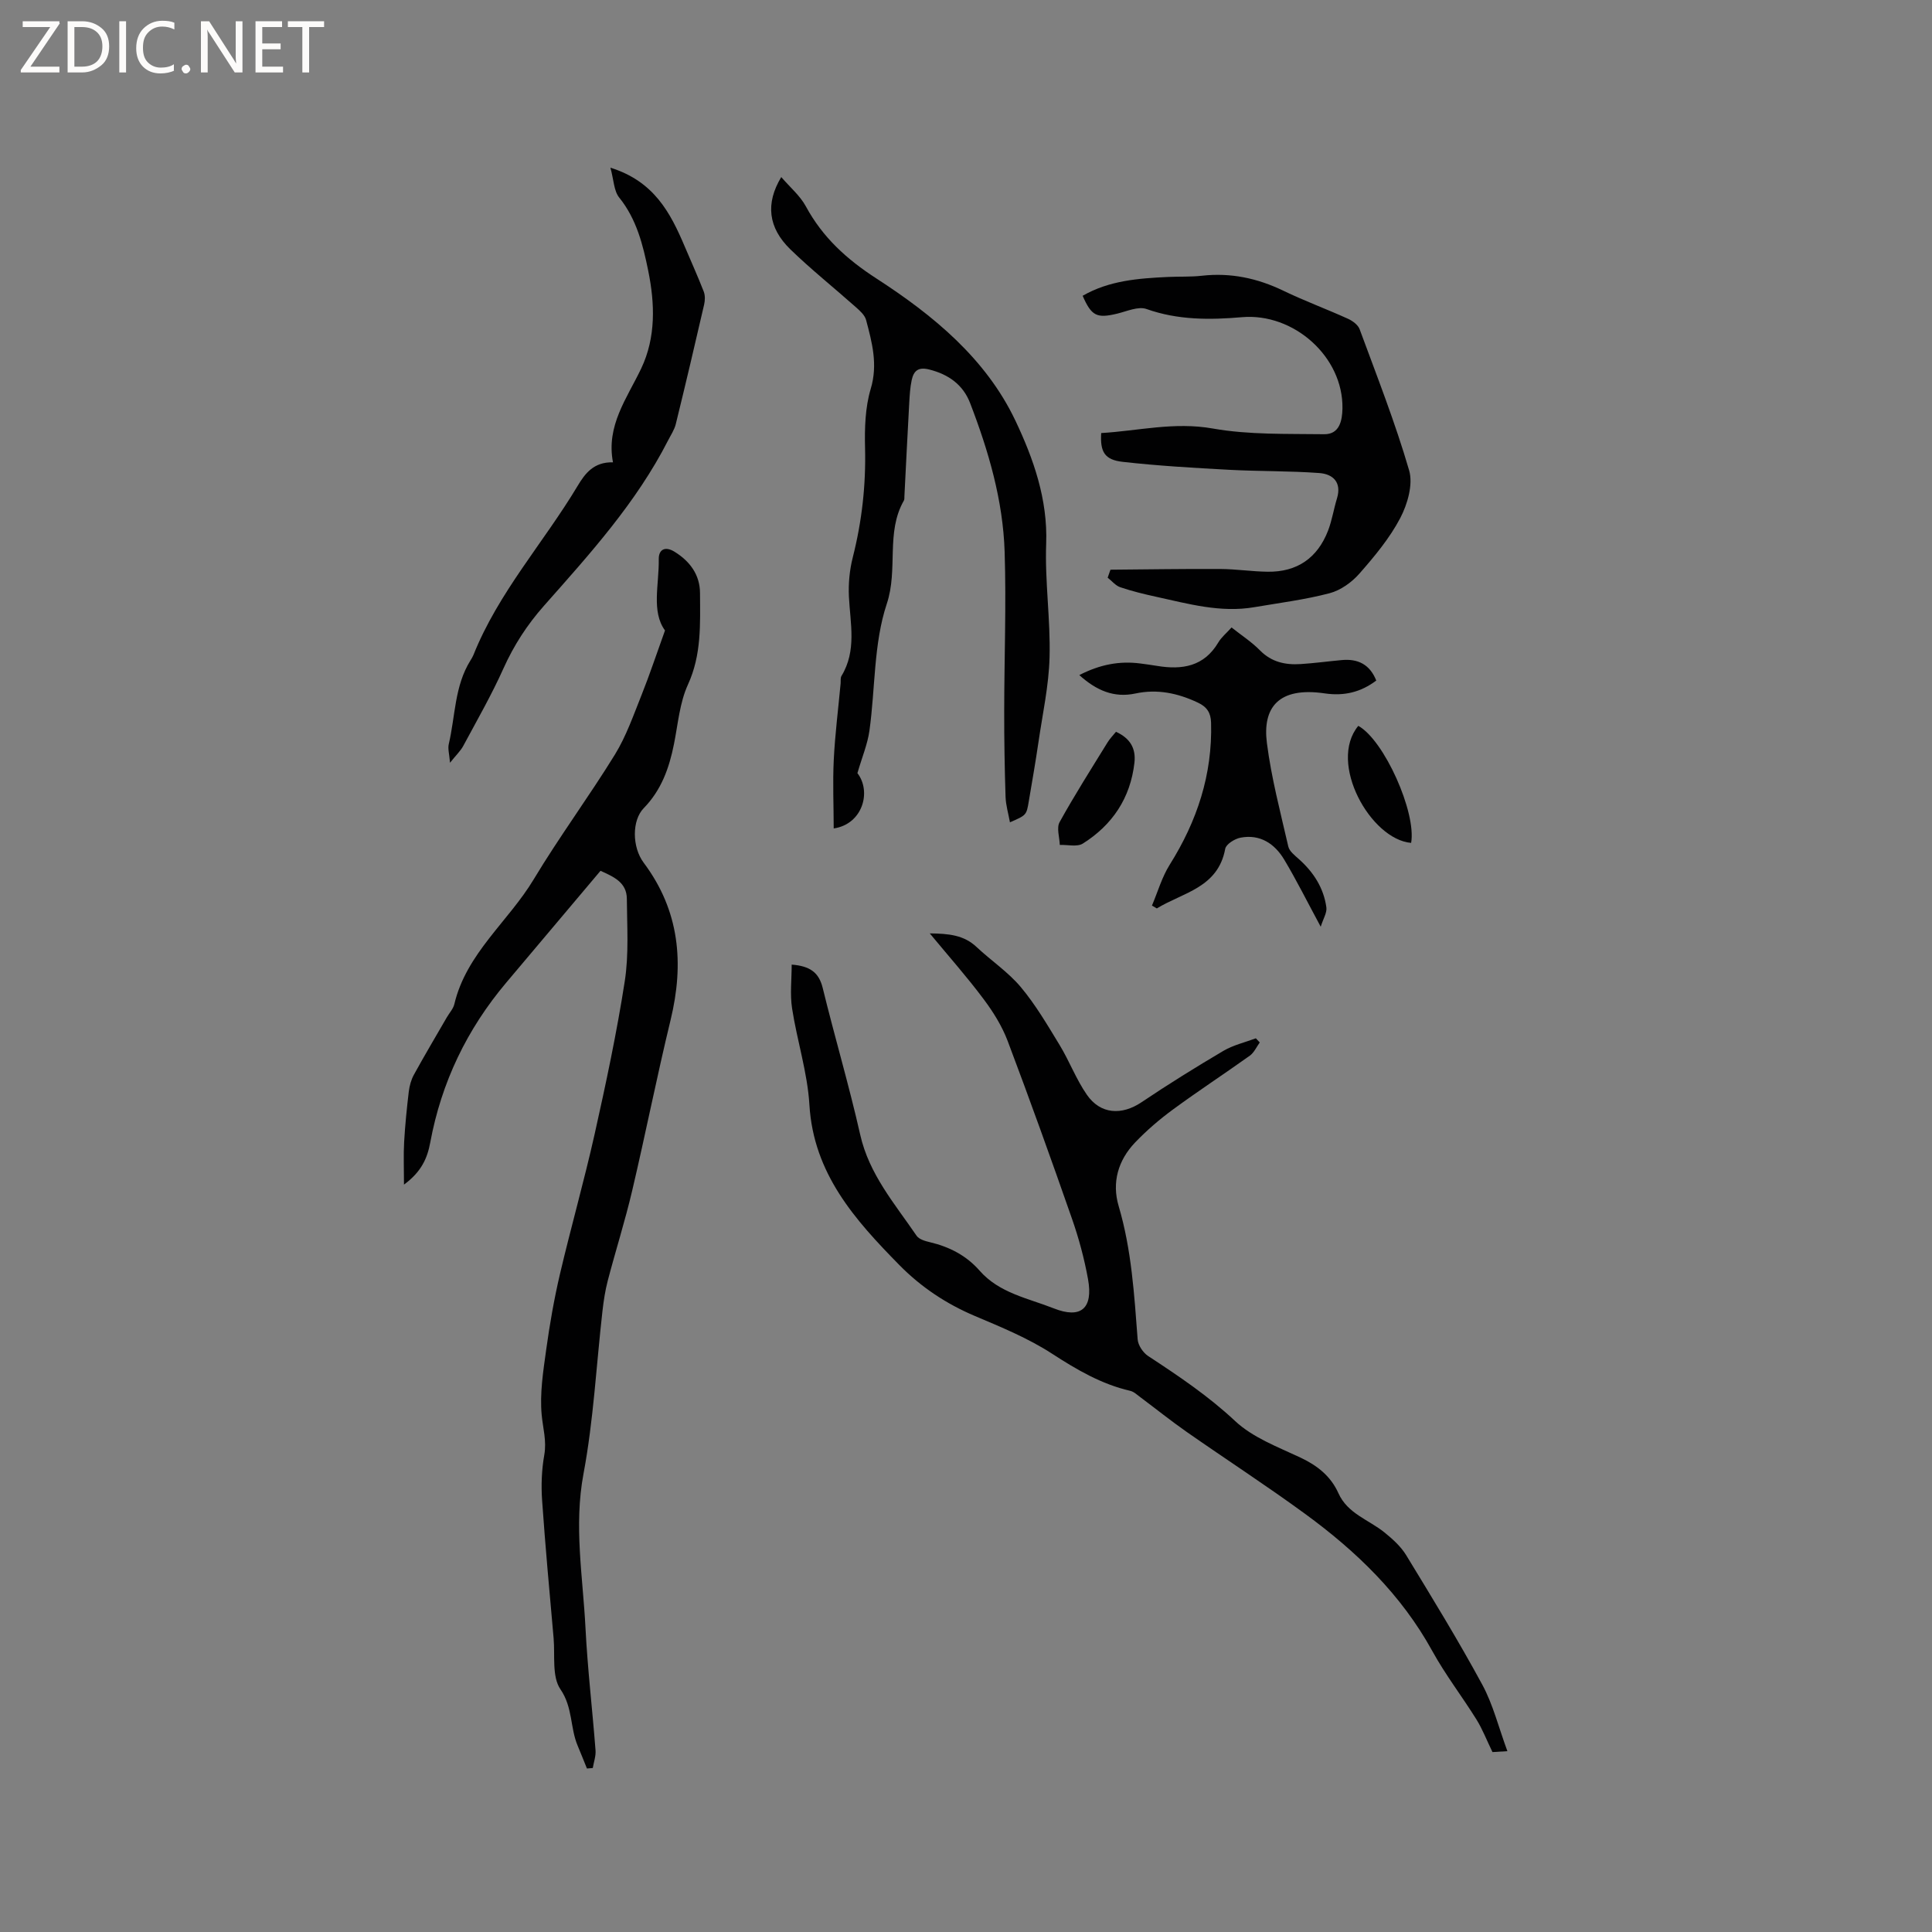 <svg enable-background="new 0 0 400 400" viewBox="0 0 400 400" xmlns="http://www.w3.org/2000/svg"><rect x="0" y="0" width="400" height="400" fill="#808080" stroke="none"/><g fill="#fcfbfa"><path d="m12.4 4.8-6.1 9h6v1.2h-8v-.5l6.1-8.9h-5.7v-1.2h7.6v.4z"/><path d="m14 15v-10.6h3c1.6 0 2.9.5 4 1.4s1.6 2.2 1.6 3.8-.5 3-1.6 3.9-2.4 1.5-4 1.5zm1.4-9.4v8.2h1.6c1.3 0 2.4-.4 3.1-1.1s1.1-1.8 1.1-3.1-.4-2.3-1.2-3-1.8-1-3.1-1z"/><path d="m26.1 4.4v10.6h-1.4v-10.6z"/><path d="m36.1 14.6c-.8.4-1.8.6-2.9.6-1.5 0-2.7-.5-3.6-1.4s-1.4-2.2-1.4-3.8c0-1.7.5-3.1 1.5-4.1s2.3-1.6 3.9-1.6c1 0 1.8.1 2.5.4v1.4c-.8-.4-1.6-.6-2.5-.6-1.2 0-2.1.4-2.9 1.2s-1.1 1.8-1.1 3.2c0 1.3.3 2.3 1 3s1.6 1.1 2.7 1.1c1 0 2-.2 2.7-.7v1.3z"/><path d="m37.6 14.3c0-.2.1-.5.3-.6s.4-.3.6-.3c.3 0 .5.1.6.3s.3.4.3.6-.1.4-.3.6-.4.3-.6.3c-.3 0-.5-.1-.6-.3s-.3-.4-.3-.6z"/><path d="m50.2 15h-1.6l-5.3-8.2c-.2-.2-.3-.5-.4-.7 0 .2.1.7.1 1.5v7.4h-1.4v-10.6h1.7l5.2 8.1c.2.4.4.6.4.7 0-.3-.1-.8-.1-1.5v-7.3h1.4z"/><path d="m58.6 15h-5.7v-10.6h5.5v1.2h-4.1v3.4h3.8v1.2h-3.8v3.6h4.3z"/><path d="m67.1 5.6h-3.1v9.4h-1.4v-9.4h-3v-1.2h7.5z"/></g><path d="m124.33 180.29c-6.52 7.74-13 15.43-19.49 23.12-8.16 9.66-13.45 20.68-15.76 33.12-.59 3.18-1.77 6.03-5.44 8.73 0-3.49-.12-6.15.03-8.8.2-3.49.55-6.97.96-10.43.15-1.21.49-2.49 1.08-3.55 2.19-3.99 4.52-7.9 6.8-11.85.53-.92 1.33-1.77 1.56-2.75 2.49-10.51 11.18-17.08 16.44-25.84 5.29-8.8 11.43-17.09 16.81-25.83 2.34-3.81 3.84-8.16 5.52-12.35 1.66-4.15 3.06-8.4 4.84-13.33-2.86-3.93-1.21-9.48-1.29-14.78-.03-1.91 1.24-2.77 3.28-1.51 3.21 1.99 5.24 4.79 5.26 8.54.03 6.4.34 12.76-2.5 18.96-1.72 3.76-2.06 8.17-2.89 12.31-.99 4.96-2.61 9.53-6.27 13.28-2.44 2.5-2.44 8.03 0 11.29 7.45 9.95 8.41 20.84 5.56 32.59-2.84 11.72-5.18 23.55-7.94 35.29-1.47 6.26-3.43 12.42-5.06 18.65-.53 2.03-.85 4.14-1.09 6.23-1.28 11.25-1.85 22.63-3.93 33.73-2.03 10.81-.13 21.32.41 31.95.43 8.46 1.43 16.89 2.08 25.34.09 1.19-.37 2.43-.57 3.65-.4.03-.81.07-1.21.1-.64-1.58-1.27-3.17-1.93-4.74-1.57-3.73-.98-7.91-3.56-11.67-1.79-2.61-1.1-6.97-1.41-10.56-.84-9.5-1.72-19-2.38-28.51-.22-3.13-.1-6.36.45-9.45.51-2.91-.28-5.51-.54-8.27-.42-4.46.32-9.07.94-13.56.72-5.23 1.64-10.46 2.84-15.6 2.27-9.67 5-19.24 7.17-28.93 2.35-10.51 4.6-21.07 6.25-31.71.87-5.59.47-11.4.43-17.1-.04-3.37-2.72-4.52-5.45-5.76z" fill="#010102"/><path d="m192.5 193.25c3.95.04 7.07.35 9.68 2.81 3.01 2.83 6.55 5.18 9.17 8.31 3.08 3.68 5.54 7.9 8.05 12.02 2.02 3.33 3.41 7.08 5.62 10.26 2.83 4.09 7.24 4.3 11.33 1.55 5.53-3.72 11.2-7.24 16.94-10.63 2.04-1.2 4.47-1.76 6.72-2.6.27.29.54.58.81.86-.67.92-1.17 2.09-2.05 2.73-5.26 3.76-10.68 7.3-15.88 11.12-2.81 2.06-5.49 4.36-7.89 6.87-3.51 3.68-4.84 8.27-3.39 13.17 2.67 9.03 3.22 18.3 3.93 27.59.09 1.22 1.12 2.75 2.17 3.44 6.28 4.12 12.44 8.25 18.01 13.46 3.66 3.43 8.83 5.36 13.51 7.56 3.52 1.66 6.29 3.85 7.88 7.39 1.9 4.24 6.27 5.48 9.51 8.1 1.68 1.36 3.39 2.89 4.5 4.7 5.4 8.86 10.83 17.71 15.77 26.83 2.23 4.11 3.37 8.81 5.2 13.77-1.74.11-2.71.16-3.09.19-1.23-2.54-2.08-4.76-3.31-6.74-2.97-4.77-6.43-9.25-9.13-14.15-6.43-11.71-15.75-20.69-26.35-28.43-8.03-5.87-16.39-11.29-24.55-16.99-3.26-2.28-6.37-4.78-9.56-7.16-.66-.49-1.33-1.14-2.09-1.32-5.97-1.38-11.07-4.37-16.19-7.69-4.93-3.2-10.5-5.49-15.96-7.8-5.95-2.52-11.16-5.98-15.67-10.57-9.2-9.36-17.75-18.91-18.61-33.15-.4-6.71-2.56-13.29-3.59-19.98-.45-2.93-.08-5.98-.08-9.06 3.79.3 5.63 1.62 6.42 4.82 2.48 10.16 5.47 20.21 7.77 30.41 1.85 8.21 7.17 14.3 11.67 20.91.51.74 1.79 1.11 2.78 1.34 4.02.95 7.53 2.76 10.27 5.89 4.09 4.66 10.01 5.69 15.37 7.81 5.57 2.2 8.18.05 7.07-6.07-.77-4.25-1.91-8.48-3.34-12.56-4.29-12.29-8.69-24.55-13.29-36.73-1.17-3.09-3-6.03-4.99-8.68-3.37-4.52-7.1-8.72-11.14-13.6z" fill="#010102"/><path d="m209.1 170.25c-.33-1.81-.85-3.53-.91-5.27-.19-5.89-.29-11.79-.28-17.69.01-11.01.44-22.04.09-33.04-.34-10.67-3.33-20.88-7.15-30.8-1.46-3.79-4.45-5.94-8.47-6.95-2.3-.58-3.21.31-3.62 2.18-.33 1.53-.42 3.13-.51 4.7-.36 6.44-.67 12.88-1 19.33-.02.32.03.69-.12.94-3.78 6.62-1.14 14.21-3.53 21.36-2.74 8.23-2.37 17.48-3.59 26.25-.39 2.81-1.54 5.52-2.49 8.81 2.97 3.85 1.06 10.58-4.91 11.45-.01-4.8-.22-9.5.01-14.18.26-5.28.93-10.54 1.42-15.82.05-.53-.07-1.16.18-1.57 3.18-5.24 1.82-10.84 1.54-16.4-.13-2.71.13-5.54.8-8.16 1.89-7.45 2.73-14.94 2.54-22.64-.1-4.08.02-8.38 1.17-12.23 1.52-5.06.28-9.61-.96-14.28-.27-1-1.26-1.89-2.1-2.63-4.51-4.01-9.25-7.79-13.58-11.99-4.59-4.47-5.18-9.49-1.88-14.96 1.82 2.12 3.89 3.85 5.09 6.06 3.48 6.43 8.45 10.95 14.63 14.95 11.71 7.58 22.64 16.54 28.76 29.42 3.73 7.87 6.71 16.27 6.37 25.5-.29 7.81.91 15.67.7 23.49-.15 5.88-1.45 11.73-2.3 17.59-.6 4.09-1.31 8.16-2 12.23-.48 2.87-.49 2.87-3.9 4.35z" fill="#010102"/><path d="m229.91 117.95c7.58-.06 15.15-.19 22.73-.15 3.28.02 6.55.53 9.83.57 6.08.08 10.29-2.84 12.48-8.48.83-2.15 1.18-4.49 1.86-6.71 1.01-3.34-.85-5.03-3.64-5.24-6.19-.46-12.43-.34-18.63-.67-7.38-.4-14.76-.82-22.1-1.65-3.75-.42-4.69-2.07-4.45-5.96 7.65-.45 15.11-2.36 23.11-.94 7.52 1.33 15.36 1.07 23.06 1.18 3.18.04 3.73-2.83 3.78-5.3.2-10.76-10.13-19.86-20.81-18.93-6.61.57-13.25.62-19.75-1.69-1.71-.61-4.07.47-6.09.96-4.21 1.01-5.3.5-7.14-3.7 5.49-3.17 11.57-3.61 17.69-3.9 2.33-.11 4.68.01 6.98-.25 5.96-.67 11.5.5 16.88 3.1 4.38 2.11 8.96 3.8 13.39 5.81.95.43 2.08 1.26 2.41 2.17 3.57 9.69 7.37 19.33 10.25 29.23.84 2.91-.34 6.99-1.85 9.87-2.19 4.17-5.32 7.92-8.45 11.49-1.58 1.8-3.89 3.46-6.17 4.06-5.1 1.34-10.38 2-15.59 2.89-6.99 1.2-13.68-.7-20.39-2.17-2.48-.54-4.96-1.15-7.36-1.96-.98-.33-1.74-1.3-2.61-1.98.18-.56.38-1.1.58-1.65z" fill="#010102"/><path d="m126.38 34.72c9.05 2.81 12.43 9.36 15.38 16.3 1.32 3.11 2.71 6.19 3.94 9.34.31.8.28 1.85.08 2.71-1.9 8.25-3.84 16.49-5.86 24.71-.29 1.2-1.04 2.3-1.61 3.42-6.58 12.89-16.2 23.5-25.68 34.21-3.48 3.93-6.23 8.17-8.39 12.97-2.46 5.49-5.47 10.73-8.32 16.04-.56 1.05-1.49 1.91-2.75 3.5-.15-1.85-.48-2.92-.26-3.85 1.37-5.81 1.18-12.03 4.49-17.33.22-.36.45-.72.61-1.11 5.16-12.93 14.53-23.26 21.58-35.03 1.52-2.54 3.33-4.99 7.32-4.88-1.45-7.59 2.89-13.24 5.83-19.4 3.1-6.5 2.84-13.52 1.47-20.25-1.07-5.28-2.39-10.7-6.02-15.18-1.11-1.4-1.11-3.65-1.81-6.17z" fill="#010102"/><path d="m223.46 139.77c4.27-2.2 8.34-2.97 12.66-2.4 1.16.15 2.31.31 3.46.5 5.17.85 9.7.14 12.66-4.86.63-1.07 1.66-1.9 2.74-3.1 2.01 1.6 4.15 2.98 5.89 4.75 2.39 2.43 5.25 3.03 8.4 2.83 2.85-.18 5.69-.57 8.53-.83 3.3-.3 5.79.85 7.14 4.24-3.18 2.4-6.63 3.25-10.66 2.66-9.64-1.42-12.92 2.98-11.98 10.29.92 7.21 2.8 14.31 4.43 21.42.23.98 1.34 1.84 2.18 2.59 3.03 2.7 5.14 5.96 5.7 9.99.16 1.11-.65 2.35-1.17 4.02-2.82-5.22-5.02-9.66-7.56-13.9-1.98-3.3-5-5.31-9.04-4.54-1.2.23-2.99 1.34-3.17 2.3-1.49 8.1-8.78 9.05-14.16 12.35-.34-.2-.68-.4-1.01-.59 1.2-2.83 2.06-5.88 3.67-8.45 5.67-9.03 8.87-18.68 8.57-29.42-.06-2.03-.83-3.26-2.73-4.15-4.15-1.96-8.38-2.86-12.93-1.89-4.43.95-8.07-.61-11.62-3.81z" fill="#010102"/><path d="m231.05 151.51c2.95 1.34 4.16 3.45 3.82 6.42-.83 7.31-4.57 12.87-10.68 16.72-1.18.74-3.16.22-4.77.28-.05-1.59-.71-3.52-.04-4.72 3.11-5.62 6.56-11.04 9.93-16.51.48-.79 1.15-1.45 1.74-2.19z" fill="#010102"/><path d="m281.22 150.28c5.36 2.95 12.05 17.94 10.94 24.23-8.38-.7-17.28-16.57-10.94-24.23z" fill="#010102"/></svg>